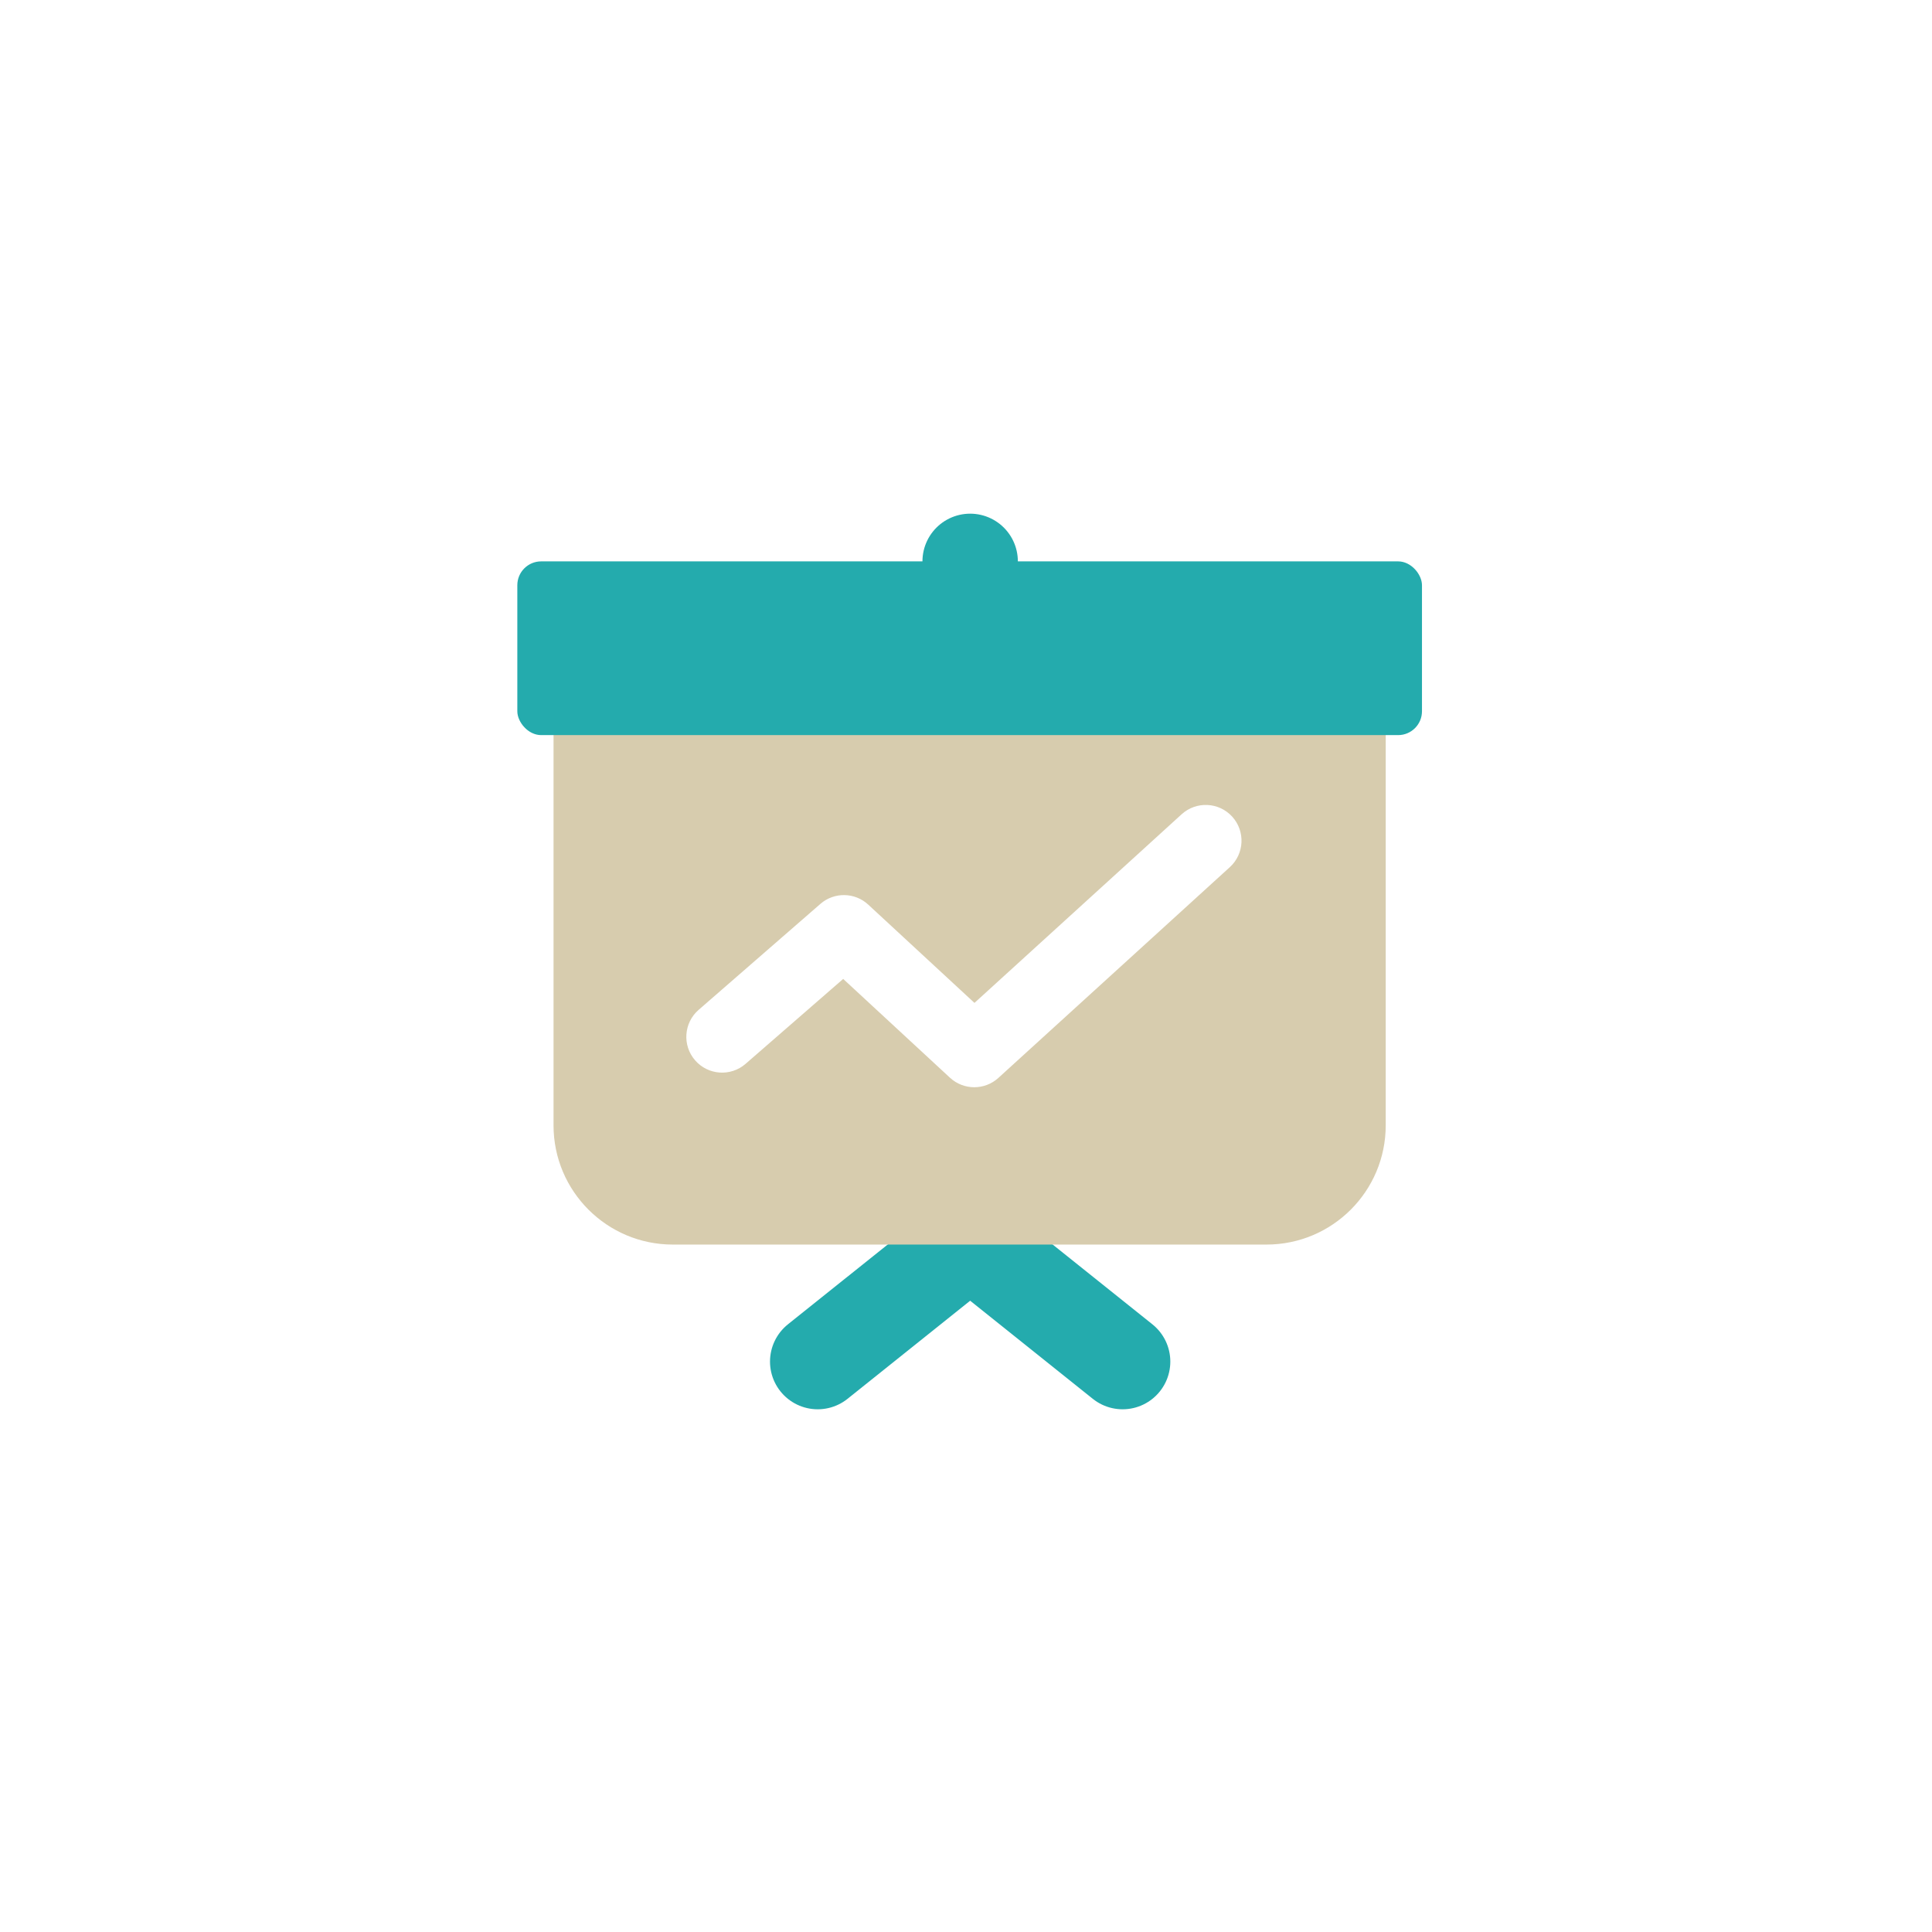 <svg width="81" height="81" viewBox="0 0 81 81" fill="none" xmlns="http://www.w3.org/2000/svg">
<path d="M40.674 23.536V36.638" stroke="#24ABAD" stroke-width="4" stroke-linecap="round"/>
<path d="M34.283 57.085L40.675 51.972L47.066 57.085" stroke="#24ABAD" stroke-width="4" stroke-linecap="round"/>
<path fill-rule="evenodd" clip-rule="evenodd" d="M28.207 25.718C25.446 25.718 23.207 27.956 23.207 30.718V47.179C23.207 49.94 25.446 52.179 28.207 52.179H53.097C55.859 52.179 58.097 49.94 58.097 47.179V30.718C58.097 27.956 55.859 25.718 53.097 25.718H28.207ZM51.561 36.356C52.173 35.799 52.218 34.85 51.66 34.237C51.102 33.625 50.154 33.581 49.541 34.138L40.855 42.047L36.4 37.926C35.838 37.406 34.974 37.393 34.397 37.895L29.29 42.339C28.665 42.882 28.599 43.83 29.143 44.455C29.687 45.08 30.634 45.146 31.259 44.602L35.351 41.042L39.828 45.184C40.4 45.713 41.281 45.716 41.857 45.192L51.561 36.356Z" fill="#D7CCAE"/>
<rect x="21.689" y="23.536" width="37.928" height="7.284" rx="1" fill="#24ABAD"/>
</svg>
